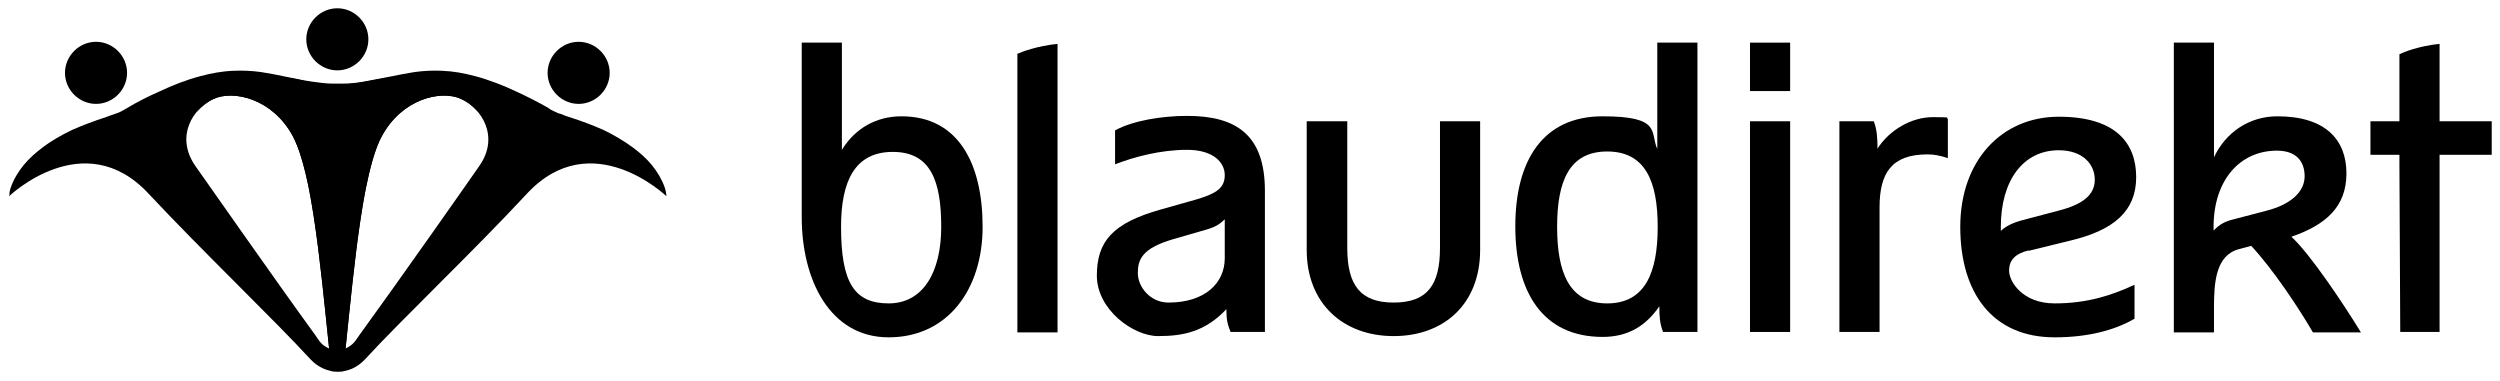 <svg xmlns="http://www.w3.org/2000/svg" id="Ebene_1" data-name="Ebene 1" viewBox="0 0 604 92"><defs><style>      .cls-1 {        fill: #000;        stroke-width: 0px;      }    </style></defs><path class="cls-1" d="M203.4,36.2c3.2-5.2,8.3-8.1,14.4-8.1,13.8,0,19.6,11.5,19.6,26.7s-8.5,26.7-22.7,26.7-21-13.9-21-29V10.3h9.7v25.9h0ZM203.2,54.8c0,13.5,3.2,18.5,11.5,18.5s12.7-7.5,12.7-18.5-2.5-18.1-11.7-18.1-12.5,7.1-12.5,18.1Z"></path><path class="cls-1" d="M255.5,10.6c-4.9.5-8.6,1.9-9.7,2.4v67.3h9.7V10.6h0Z"></path><path class="cls-1" d="M305.6,80.2h-8.3c-.8-2-1-3.1-1-5.5-5.2,5.5-10.5,6.5-16.5,6.5s-14.8-6.4-14.8-14.6,3.7-12.7,15.5-16l8.5-2.4c5.1-1.5,6.9-2.9,6.9-5.9s-2.7-6.1-9.1-6.1-12.8,1.7-17.4,3.5v-8.2c4.4-2.4,11.4-3.5,17.4-3.5,12,0,18.8,4.7,18.8,18.1v34h0ZM295.9,53c-1.1,1-1.9,1.7-4.2,2.4l-8.3,2.4c-7.5,2.2-8.5,4.9-8.5,8.2s3,7.1,7.4,7.1c8.8,0,13.6-4.7,13.6-10.7v-9.4h0Z"></path><path class="cls-1" d="M325.5,59.9c0,8.9,3.1,13.2,11.2,13.2s11.2-4.2,11.2-13.2v-30.6h9.7v31.1c0,13-8.7,20.8-20.9,20.8s-21-7.9-21-20.8v-31.1h9.8v30.6Z"></path><path class="cls-1" d="M410.1,80.2h-8.3c-.8-2-.9-3.8-.9-6.2-3.1,4.5-7.3,7.4-13.7,7.4-14.4,0-21.1-10.7-21.1-26.7s6.7-26.6,21.1-26.6,11.4,3.9,13.2,7.9V10.3h9.7v69.9h0ZM388.3,36.6c-9.2,0-12.1,7.2-12.1,18.2s2.9,18.5,12.1,18.5,12.2-7.5,12.2-18.5-3-18.2-12.2-18.2Z"></path><path class="cls-1" d="M422.8,29.3h9.7v50.9h-9.7V29.3Z"></path><path class="cls-1" d="M444.4,29.3h8.3c.8,2,.9,4.2.9,6.6,2.9-4.5,8.2-7.6,13.4-7.6s2.8.2,3.6.4v9.5c-1.8-.6-3.3-.9-4.9-.9-8.7,0-11.6,4.5-11.6,12.8v30.1h-9.7V29.3h0Z"></path><path class="cls-1" d="M490.1,60.5c-3.2.8-4.7,2.3-4.7,4.9s3.2,7.9,11,7.9,13.7-1.9,19.3-4.5v8.2c-4.8,2.8-11.3,4.5-19.3,4.5-15,0-22.8-10.7-22.8-26.7s10-26.6,23.8-26.6,18.7,6.4,18.7,14.6-5.4,12.8-15.8,15.3l-10.2,2.5h0ZM483.4,55.8c1.1-1.1,2.9-2,5.2-2.6l8.7-2.3c5.9-1.5,8.8-3.8,8.8-7.5s-2.9-7.1-8.7-7.1c-8.6,0-14,7.3-14,18.5v1h0Z"></path><path class="cls-1" d="M525.2,10.3h9.7v27.7c2.8-6,8.5-9.9,15.3-9.9,11.8,0,16.7,5.8,16.7,13.8s-4.9,12.4-13.3,15.3c4.4,4,12.4,15.9,16.8,23.1h-11.6c-3.6-6.2-9.7-15.3-14.9-20.9l-3,.8c-5.6,1.5-6,8.1-6,14.1v6h-9.7V10.3ZM534.8,55.7c1-1,2.1-2,4.4-2.6l8.4-2.2c5.9-1.5,9.2-4.6,9.2-8.3s-2.1-6.2-6.7-6.2c-9,0-15.3,7.2-15.3,18.4v.9h0Z"></path><path class="cls-1" d="M602,29.3v8.1h-12.6v42.8h-9.5l-.2-40.3h0v-2.5h-7v-8.1h7V13.1c1-.5,4.7-2,9.7-2.5v18.7h12.6Z"></path><path class="cls-1" d="M432.5,10.3h-9.7v11.7h9.7v-11.7Z"></path><path class="cls-1" d="M23.2,25.1c4.1,0,7.5-3.4,7.5-7.5s-3.4-7.5-7.5-7.5-7.5,3.4-7.5,7.5,3.4,7.5,7.5,7.5Z"></path><path class="cls-1" d="M139.8,25.1c4.1,0,7.5-3.4,7.5-7.5s-3.4-7.5-7.5-7.5-7.5,3.4-7.5,7.5,3.4,7.5,7.5,7.5Z"></path><path class="cls-1" d="M160.9,46.6c0-.4-.2-.9-.3-1.3-.7-2-1.8-3.8-3.1-5.4-1.3-1.6-2.9-3-4.5-4.2-2.3-1.7-4.7-3.1-7.2-4.3-2.7-1.2-5.4-2.2-8.2-3.1-.7-.2-1.5-.5-2.2-.8-.5-.1-.9-.3-1.3-.5-.5-.2-1.1-.5-1.6-.9-2.6-1.5-5.2-2.8-7.8-4-3.2-1.5-6.5-2.8-9.9-3.7-2.6-.7-5.3-1.2-8-1.3-2.2-.1-4.4,0-6.6.3-2,.3-3.9.7-5.9,1.1-2.1.4-4.2.8-6.3,1.2-1.7.3-3.4.5-5.1.5-.4,0-.9,0-1.3,0s-.9,0-1.3,0c-1.7,0-3.4-.3-5.1-.5-2.1-.3-4.2-.8-6.3-1.2-1.9-.4-3.9-.8-5.9-1.1-2.2-.3-4.4-.4-6.6-.3-2.7.1-5.4.6-8,1.3-3.4.9-6.7,2.2-9.9,3.7-2.7,1.2-5.3,2.5-7.8,4-.5.3-1,.6-1.6.9-.4.2-.9.4-1.3.5-.8.3-1.5.5-2.2.8-2.8.9-5.5,1.9-8.2,3.1-2.5,1.2-5,2.6-7.2,4.3-1.6,1.2-3.2,2.6-4.5,4.2-1.3,1.6-2.4,3.4-3.1,5.4-.1.4-.3.9-.3,1.3,0,.3,0,.5-.1.8,0,0,18.1-17.4,33.7-.6,13.1,14,30.1,30.2,39.2,40.1,1.8,1.9,4.2,2.9,6.5,2.9,2.4,0,4.7-1,6.5-2.9,9.1-9.9,26.2-26.1,39.2-40.1,15.6-16.8,33.7.6,33.7.6,0-.3,0-.5-.1-.8h0ZM76.2,81c-10.1-13.9-26.3-37.1-29-40.9-5-7.2-.5-14,4.4-16.2,4.8-2.2,14.3-.1,19.2,9.1,4.6,8.7,6.7,31.4,8.7,51.2-1.9-.9-2.2-1.6-3.3-3.2h0ZM115.8,40.1c-2.7,3.9-18.9,27-29,40.9-1.1,1.6-1.5,2.3-3.3,3.2,2-19.7,4.1-42.5,8.7-51.2,4.9-9.2,14.4-11.3,19.2-9.1,4.9,2.2,9.4,9.1,4.4,16.2h0Z"></path><path class="cls-1" d="M81.5,17c4.1,0,7.5-3.4,7.5-7.5s-3.4-7.5-7.5-7.5-7.5,3.4-7.5,7.5,3.4,7.5,7.5,7.5Z"></path><path class="cls-1" d="M97.1,18.6c-1.5,0-2.9,0-4.4.3-.9.2-1.7.3-2.6.5-.8.1-1.5.3-2.2.4-1.7.3-3.4.5-5.1.6-.4,0-.9,0-1.3,0s-.9,0-1.3,0c-1.7,0-3.4-.3-5.1-.6-.8-.1-1.5-.2-2.2-.4-.8-.2-1.7-.4-2.6-.5-1.4-.2-2.9-.3-4.4-.3-8.2.1-15.1,3.6-18.4,8.5,1.2-1.4,2.6-2.5,4.1-3.2,4.8-2.2,14.3-.1,19.2,9.1,1.5,2.9,2.8,7.4,3.9,12.9,1.6,8.4,2.8,19,3.9,29.5l1.5,14.3c.4,0,.9,0,1.4,0s.9,0,1.4,0l1.5-14.3c1.1-10.4,2.3-21.1,3.9-29.5,1.1-5.5,2.3-10,3.9-12.9,4.9-9.2,14.4-11.3,19.2-9.1,1.5.7,3,1.8,4.1,3.2-3.2-4.9-10.2-8.4-18.3-8.5h0Z"></path></svg>